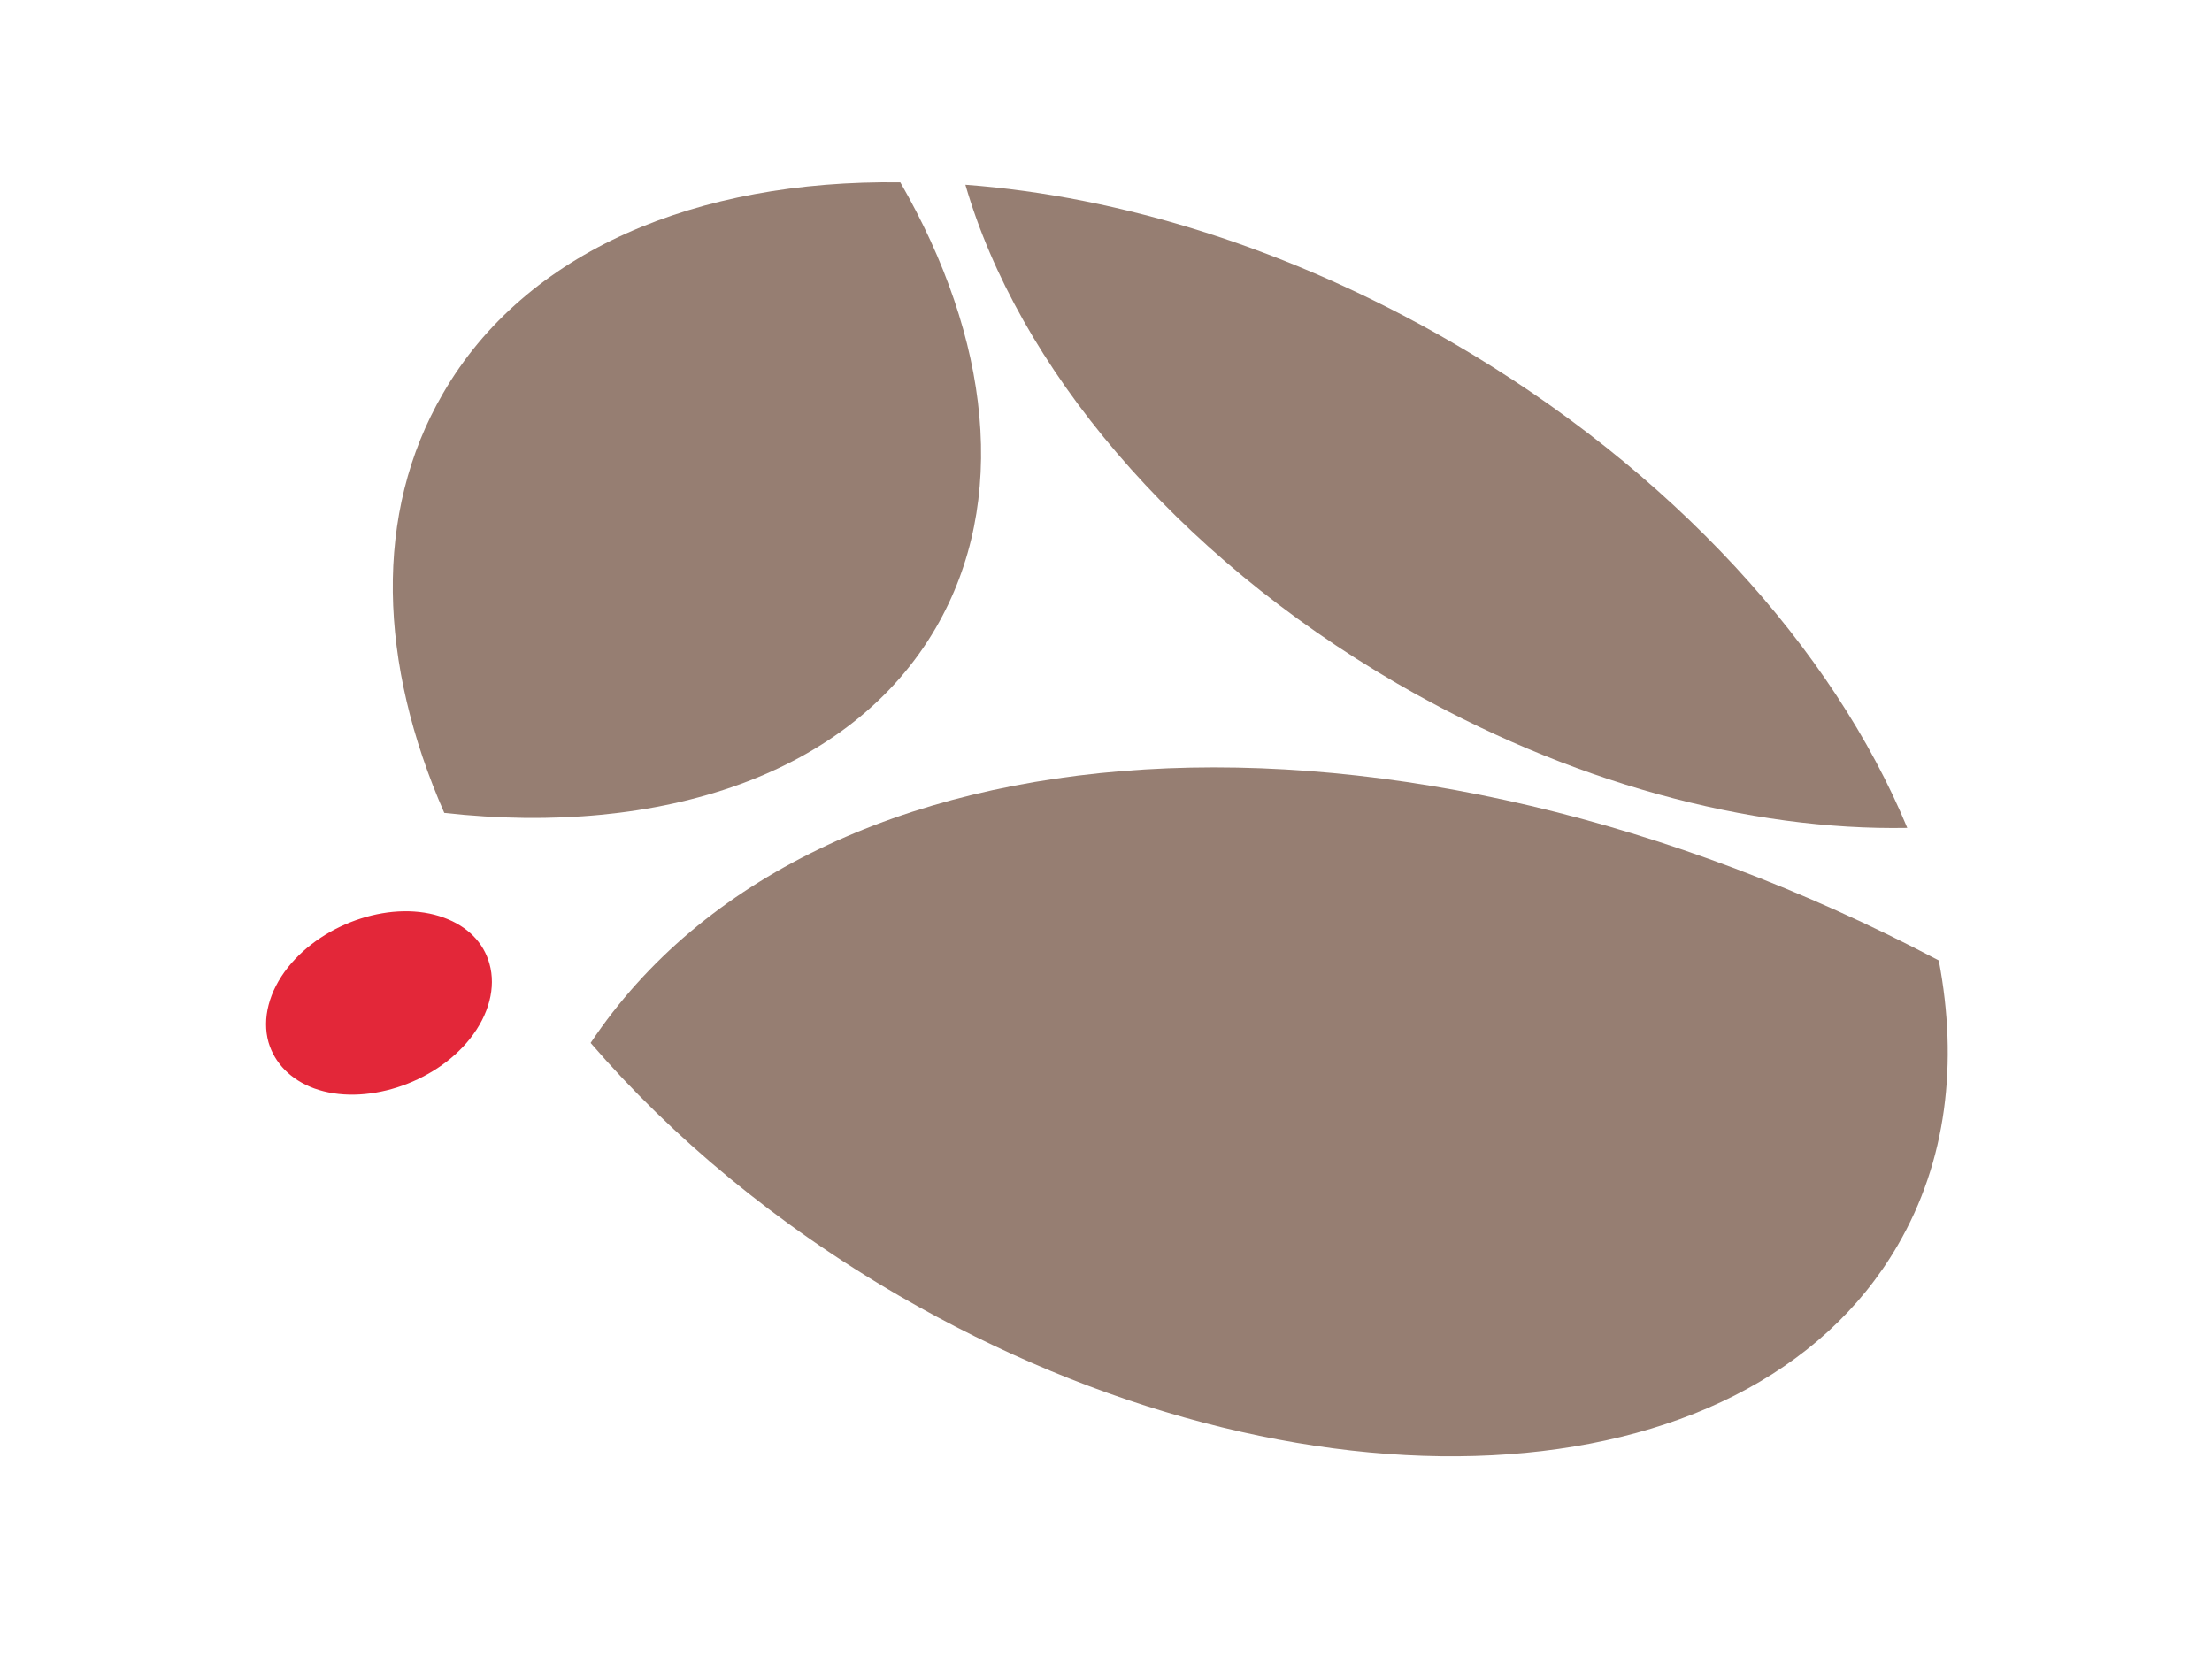 <svg height="161" viewBox="0 -23 212 212" xmlns="http://www.w3.org/2000/svg"><g transform="translate(-145)"><g fill="#967e72"><path d="m356.098 98.226c-68.38-36.052-142.045-31.709-170.14 10.412 10.255 11.888 23.439 22.912 38.977 31.932 50.54 29.315 106.939 26.447 125.983-6.403 6.174-10.607 7.639-23.023 5.18-35.941"/><path d="m167.333 26.651c-8.842 15.173-8.11 34.104.157 52.951 27.467 3.062 51.324-4.9 62.05-23.385 9.26-15.952 6.853-36.498-4.5-56.208-25.688-.334-47.296 8.658-57.707 26.642"/><path d="m352.122 81.495c-9.313-22.494-29.56-45.1-57.446-61.275-20.457-11.859-41.907-18.457-61.422-19.905 6.592 22.745 26.212 46.548 54.516 62.973 21.66 12.555 44.523 18.569 64.352 18.207"/></g><path d="m173.192 98.644c-.732-2.673-2.772-4.733-5.755-5.819-6.278-2.31-15.067.502-19.671 6.264-2.407 3.035-3.296 6.487-2.459 9.466.785 2.672 2.825 4.732 5.755 5.818 6.278 2.283 15.12-.529 19.672-6.264 2.406-3.034 3.296-6.486 2.458-9.465" fill="#e32739"/></g></svg>